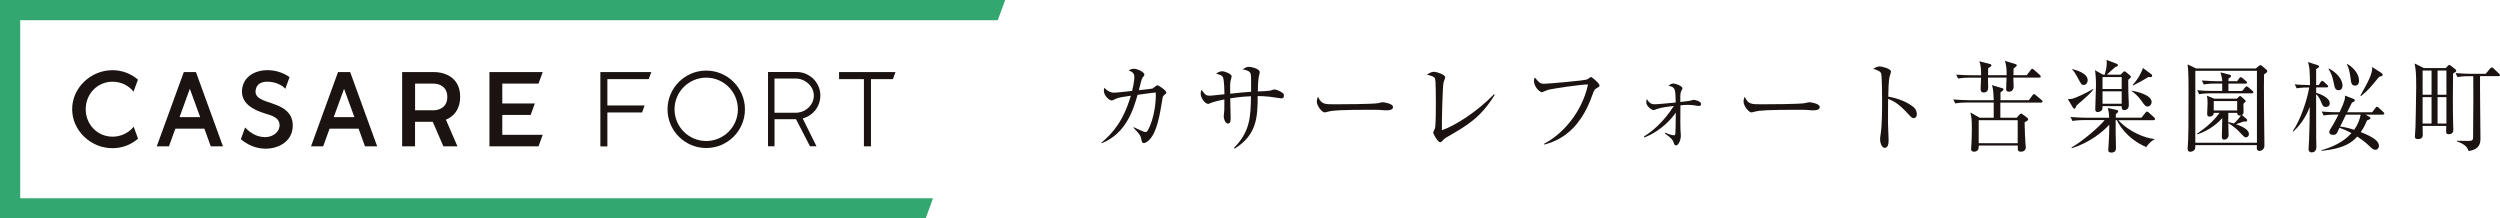 <?xml version="1.0" encoding="UTF-8"?><svg id="_イヤー_2" xmlns="http://www.w3.org/2000/svg" viewBox="0 0 560.24 48.95"><defs><style>.cls-1{fill:#1a1311;}.cls-2{fill:#32a770;}</style></defs><g id="_ッダ"><g><g><path class="cls-1" d="M260.95,21.26c-.38,.29-.38,.4-.51,1.25-.56,3.38-1.18,7.05-2.82,8.76-.58,.62-1.07,.8-1.31,.8-.33,0-.42-.33-.49-.64-.18-.91-.25-1.2-1.82-2.82l.07-.11c1.13,.53,2.27,1.09,2.6,1.09,.22,0,.38-.09,.51-.31,1.53-2.67,1.93-6.76,1.82-8.56-.8,.07-1.13,.13-4.07,.53-.98,3.38-2.56,8.63-8.03,10.85l-.07-.13c2.58-2.16,4.96-4.94,6.58-10.52-1.69,.24-2.8,.4-3.45,.73-.6,.31-.67,.33-.87,.33-.47,0-1.73-1-1.73-2.25,0-.24,.07-.38,.16-.62,.33,.56,1.29,1.13,2.09,1.13,.25,0,1.56-.11,2.33-.2l1.76-.2c.49-1.96,.49-2.87,.49-3.07,0-.96-.42-1.16-1.27-1.53,.29-.16,.65-.36,1.22-.36,.67,0,2.31,.71,2.31,1.31,0,.18-.13,.33-.4,.67-.11,.13-.18,.27-.33,.84-.09,.31-.44,1.71-.51,1.98,.42-.04,2.93-.31,3.09-.38,.18-.09,.87-.73,1.04-.73,.33,0,2.02,1.18,2.02,1.62,0,.2-.09,.27-.42,.53Z"/><path class="cls-1" d="M287.11,22.04c-.18,0-2.27-.33-2.71-.38-1.25-.13-1.98-.13-2.56-.13,0,4.8-.22,8.71-5.16,11.78l-.16-.16c3.67-3.71,3.74-7.03,3.82-11.58-.58,.02-2.33,.09-4.65,.47,0,.69,.09,3.73,.09,4.36s0,1.29-.62,1.29-.93-1.18-.93-1.56c0-.24,.13-1.27,.13-1.47,0-.38,.02-2.05,.02-2.38-.84,.18-2.38,.49-3.02,.78-.45,.2-.49,.22-.6,.22-.78,0-1.69-1.4-1.69-2.25,0-.33,.04-.62,.18-.91,.87,1.16,1,1.33,1.93,1.33,.33,0,2.69-.29,3.2-.33,0-.76-.04-3.25-.33-3.82-.2-.4-.6-.53-1.53-.8,.49-.33,.85-.53,1.36-.53,.58,0,2.13,.58,2.13,1.16,0,.13-.18,.67-.2,.78-.18,.73-.16,1.56-.13,3.09,1.56-.16,3.38-.36,4.69-.44,0-3.29,0-3.67-.13-4.09-.2-.67-1.45-.87-1.8-.93,.56-.33,.91-.56,1.4-.56,.65,0,2.47,.44,2.47,1.2,0,.16-.2,.87-.22,1.02-.16,.84-.2,2.16-.22,3.29,.91-.02,2.27-.09,2.76-.18,.16-.02,.78-.27,.91-.27,.36,0,1.16,.27,1.85,.76,.24,.18,.33,.31,.33,.62,0,.62-.38,.62-.6,.62Z"/><path class="cls-1" d="M310.78,24.73c-.2,0-.73-.04-.78-.04-.8-.07-1.02-.09-2.51-.09-6.78,0-8.78,.13-9.78,.4-.07,.02-.78,.2-.84,.2-.58,0-1.78-1.42-1.78-2.45,0-.13,.02-.56,.27-1.07,.76,1.69,1.44,1.69,3.76,1.69,1.53,0,8.76-.02,9.78-.27,.13-.02,.78-.2,.91-.2s2.36,.24,2.36,1.11c0,.69-1.11,.71-1.38,.71Z"/><path class="cls-1" d="M324.13,30.8c-.44,.27-.56,.38-1.02,.87-.18,.18-.27,.2-.38,.2-.56,0-1.56-1.93-1.56-2.13,0-.16,.36-.84,.4-.98,.2-.69,.2-4.54,.2-5.67,0-.84,0-4.98-.18-5.47-.16-.4-.56-.58-1.82-.89,.62-.4,1.07-.64,1.56-.64,.67,0,2.53,.64,2.53,1.22,0,.2-.33,1.04-.38,1.22-.2,1.04-.4,8.6-.36,10.65,2.78-.91,7.89-4.11,11.69-8.07l.16,.13c-3.2,5.18-6.16,6.87-10.85,9.56Z"/><path class="cls-1" d="M357.7,19.82c-.4,.24-.58,.64-.84,1.42-1.29,3.71-3.36,7.25-6.67,9.38-1.87,1.2-3.45,1.6-4.13,1.78l-.04-.18c4.05-2.09,8.49-6.94,9.85-13.29-1.51-.02-7.92,.91-9.07,1.24-.2,.07-1.2,.51-1.25,.51-.42,0-1.8-1.13-1.8-2.6,0-.29,.11-.53,.2-.71,1,1.18,1.18,1.4,2.16,1.4,.62,0,8.92-.69,9.58-.98,.16-.07,.71-.53,.84-.53,.27,0,1.91,1.44,1.91,1.87,0,.27-.02,.27-.73,.69Z"/><path class="cls-1" d="M380.7,23.75c-.11,0-.58-.07-.69-.09-.64-.13-1.51-.16-1.78-.16-.6,0-1.11,.04-1.65,.11-.02,3.4-.04,4.16,0,5.2,.02,.27,.09,1.36,.09,1.58,0,1.02-.53,2.2-1.09,2.2-.29,0-.36-.16-.58-.78-.18-.47-.29-.73-1.91-1.91l.04-.18c.42,.18,1.44,.6,1.96,.6,.18,0,.33,0,.36-.47,.04-.51,.07-2.07,.09-4.62-.78,1.16-3.09,4.02-7.05,5.58l-.09-.22c1.69-1.04,4.29-3.07,6.71-6.85-.98,.11-2.69,.31-3.76,.67-.11,.04-.67,.27-.78,.27-.36,0-1.65-.78-1.65-1.8,0-.27,.07-.47,.13-.69,.27,.47,.71,1.18,1.71,1.18,.67,0,2.98-.22,4.76-.4-.07-3.11-.07-3.42-1.64-3.76,.38-.27,.67-.49,1.11-.49,.62,0,2.04,.6,2.04,1.07,0,.13-.31,.69-.36,.82-.16,.56-.13,1.6-.11,2.25,.18-.02,2.05-.24,2.11-.27,.16-.04,.78-.22,.91-.22,.04,0,1.62,.22,1.62,.96,0,.42-.42,.42-.53,.42Z"/><path class="cls-1" d="M406.41,24.73c-.2,0-.73-.04-.78-.04-.8-.07-1.02-.09-2.51-.09-6.78,0-8.78,.13-9.78,.4-.07,.02-.78,.2-.84,.2-.58,0-1.78-1.42-1.78-2.45,0-.13,.02-.56,.27-1.07,.76,1.69,1.44,1.69,3.76,1.69,1.53,0,8.76-.02,9.78-.27,.13-.02,.78-.2,.91-.2s2.36,.24,2.36,1.11c0,.69-1.11,.71-1.38,.71Z"/><path class="cls-1" d="M428.84,26.48c-.33,0-.62-.29-.98-.67-2.04-2.27-3.2-3.07-4.74-3.65,0,.87-.04,4.74-.02,5.54,0,.58,.13,3.13,.13,3.65,0,.47,0,1.78-.87,1.78-.73,0-1.04-1.29-1.04-1.87,0-.33,.02-.53,.16-1.49,.27-1.76,.29-5.27,.29-7.16,0-.96-.02-5.38-.2-6.09-.13-.49-.62-.71-1.78-1.11,.44-.27,.98-.53,1.47-.53,.33,0,2.51,.47,2.51,1.18,0,.18-.27,.93-.31,1.11-.24,.84-.29,3.4-.31,4.49,2.27,.36,4.51,1.33,5.74,2.4,.4,.36,.67,.91,.67,1.49,0,.73-.44,.93-.71,.93Z"/><path class="cls-1" d="M457.36,22.99h-9.09v3.4h3.65l.64-.71c.11-.11,.27-.22,.38-.22,.13,0,.33,.18,.47,.27l.84,.62c.13,.11,.25,.24,.25,.38,0,.24-.09,.29-.8,.69,.02,1.51,.13,3.62,.18,4.42,.02,.2,.09,1.07,.09,1.22,0,.53-.42,.93-1.07,.93-.73,0-.73-.29-.73-1.16v-.22h-8.74c0,.49,.02,1.38-1.07,1.38-.64,0-.64-.42-.64-.65,0-.24,.09-1.31,.09-1.53,.02-.6,.07-1.76,.07-2.96,0-2.11-.09-2.65-.33-3.65l2.07,1.18h3.16v-3.4h-6.02c-.56,0-1.62,.02-2.6,.2l-.44-.89c1.38,.11,2.73,.16,3.4,.16h5.67c-.11-2.53-.22-2.85-.42-3.38l2.31,.69c.16,.04,.29,.11,.29,.27,0,.22-.24,.38-.67,.67v1.76h6.36l.8-1.09c.11-.13,.22-.29,.33-.29,.13,0,.27,.11,.42,.24l1.29,1.09c.13,.11,.22,.2,.22,.36,0,.2-.18,.22-.33,.22Zm-.4-5.6h-5.78c0,.31,.07,1.69,.07,1.98,0,1.13-.87,1.18-1.04,1.18-.64,0-.64-.42-.64-.71,0-.31,.09-2.05,.09-2.45h-4.16c0,.38,.04,1.96,.04,2.27,0,.98-.69,1.07-1.02,1.07-.62,0-.67-.49-.67-.8,0-.4,.09-2.16,.09-2.53h-2.51c-.56,0-1.62,.02-2.62,.2l-.44-.87c1.38,.11,2.76,.13,3.42,.13h2.16c0-.98,0-2.31-.42-3.13l2.45,.62c.11,.02,.29,.13,.29,.29,0,.29-.6,.56-.73,.64-.02,.62-.02,1-.02,1.58h4.16c0-1.78-.11-2.2-.38-3.22l2.33,.71c.11,.04,.33,.11,.33,.31,0,.16-.49,.51-.73,.71,0,.27,0,.4-.02,1.49h2.96l.91-1.18c.13-.16,.18-.27,.33-.27,.13,0,.27,.11,.42,.24l1.29,1.16c.11,.11,.2,.2,.2,.36,0,.2-.18,.22-.33,.22Zm-4.8,9.54h-8.74v5.16h8.74v-5.16Z"/><path class="cls-1" d="M465.35,23.64c-.22,.53-.31,.73-.49,.73-.13,0-.27-.16-.36-.31l-1.11-1.87c.31,.02,.58,.04,1.04-.07,.78-.2,3.09-1.27,4.67-2.2l.02,.09c-.62,.87-1.13,1.33-3.78,3.62Zm17.25,3.29h-7.89c2.51,2.73,6.16,4.07,8.11,4.22v.09c-.8,.33-1.58,1.27-1.84,1.73-4.56-1.96-6.34-5.42-6.58-6.05h-.29c0,1.09-.02,1.76,0,2.82,0,.53,.07,3.16,.07,3.27,0,.47,0,1.18-1.04,1.18-.69,0-.69-.42-.69-.58,0-.27,.16-2.22,.16-2.65,.02-.53,.09-1.96,.07-3.02-1.47,1.65-4.51,4.07-8.4,5.27l-.07-.16c2.67-1.49,6.6-5,7.42-6.14h-4.6c-.2,0-1.58,0-2.6,.2l-.44-.89c1.49,.13,3.05,.16,3.42,.16h5.25c-.04-.84-.07-1.22-.31-2.18l1.91,.42c.24,.04,.42,.16,.42,.33s-.18,.38-.53,.6v.82h5.74l.91-1.13c.13-.16,.22-.24,.33-.24,.13,0,.25,.09,.4,.22l1.22,1.11c.11,.09,.2,.27,.2,.36,0,.16-.18,.22-.33,.22Zm-15.63-7.89c-.49,0-.56-.13-1.2-1.31-.76-1.4-1-1.76-1.42-2.16l.04-.09c.85,.22,3.45,.91,3.45,2.49,0,.4-.24,1.07-.87,1.07Zm9.96-1.13c0,.44,.02,2.09,.02,2.56s.11,2.58,.11,3.02c0,.38-.09,1.18-1.04,1.18-.58,0-.56-.56-.56-.89h-4.29c0,.56,0,.62-.09,.8-.24,.42-.76,.53-.98,.53-.56,0-.56-.42-.56-.62,0-.82,.16-4.51,.16-5.27,0-1.67-.09-2.67-.22-3.49l1.78,1h.42c.2-.71,.44-1.89,.44-2.58,0-.29-.02-.53-.04-.71l2.31,.87c.13,.04,.22,.13,.22,.29,0,.22-.16,.29-.6,.44-.31,.24-1.6,1.44-1.87,1.69h3.09l.49-.51c.13-.16,.24-.24,.38-.24,.11,0,.2,.07,.38,.22l.84,.69c.16,.11,.2,.24,.2,.33,0,.13-.11,.27-.6,.69Zm-1.47-.64h-4.29v2.67h4.29v-2.67Zm0,3.2h-4.29v2.78h4.29v-2.78Zm5.82,3.4c-.47,0-.56-.11-1.38-1.27-.84-1.18-1.65-1.78-2.18-2.18v-.11c.93,.18,4.45,.91,4.45,2.56,0,.47-.36,1-.89,1Zm.65-6.58s-.4-.02-.49-.04c-.51,.36-2.91,1.69-3.42,1.91l-.09-.13c1.4-1.49,2.2-3.38,2.29-3.8l1.91,1.42c.11,.07,.16,.2,.16,.31,0,.2-.13,.33-.36,.33Z"/><path class="cls-1" d="M505.54,15.32l.64-.53c.13-.11,.27-.2,.4-.2,.09,0,.25,.09,.31,.16l.96,.82c.11,.09,.24,.22,.24,.36,0,.27-.24,.42-.73,.76-.02,1.22-.04,3.78,0,7.78,0,1.29,.09,6.98,.09,8.14,0,.73-.51,1.2-1.09,1.2-.69,0-.65-.51-.6-1.29h-13.81c.02,.27,0,.62-.02,.73-.07,.49-.71,.76-1.11,.76-.47,0-.58-.31-.58-.69,0-.29,.11-1.62,.11-1.89,.07-1.49,.09-2.58,.09-10.58,0-4.07-.04-5.18-.22-6.42l1.91,.91h13.41Zm-13.58,.53V31.98h13.81V15.86h-13.81Zm11.49,10.8c.07,.07,.13,.16,.13,.27,0,.29-.25,.33-.42,.33-.09,0-.22,0-.4-.02-.71,.29-.93,.36-1.69,.6,.93,.33,2.91,1.07,2.91,2.22,0,.4-.29,.73-.69,.73-.27,0-.38-.07-1.25-1.02-.76-.82-1.73-1.62-2.69-2.16,0,.42,.07,2.49,.07,2.71,0,.67-.62,1-1.02,1-.36,0-.49-.31-.49-.67,0-.67,.09-3.58,.09-4.18-.71,.84-2.71,2.73-5.58,3.65l-.09-.13c1.93-1.29,3.82-2.93,5.07-4.69h-1.31c0,.6-.49,.84-.89,.84-.58,0-.58-.4-.58-.64,0-.11,.09-1.93,.09-2.29,0-.69-.02-1.16-.16-1.76l1.67,.67h5.05l.4-.38c.11-.11,.22-.22,.31-.22s.22,.09,.31,.18l.78,.69c.11,.09,.18,.2,.18,.31,0,.09-.13,.22-.51,.56,0,.29,.04,1.56,.04,1.8,0,.47-.18,.6-.36,.73l1.02,.87Zm-2.13-8.43l.47-.67c.11-.18,.22-.27,.33-.27,.09,0,.22,.07,.42,.22l.78,.67c.11,.09,.24,.2,.24,.33,0,.2-.2,.24-.36,.24h-3.82v1.65h3.07l.64-.76c.13-.16,.22-.27,.36-.27s.27,.09,.42,.22l.89,.76c.13,.11,.22,.2,.22,.33,0,.22-.2,.24-.33,.24h-9.2c-.22,0-1.6,0-2.62,.2l-.44-.89c1.13,.11,2.29,.16,3.42,.16h2.18v-1.65h-1.51c-.38,0-1.56,0-2.62,.2l-.44-.89c1.38,.11,3,.16,3.42,.16h1.16c-.04-.8-.27-1.53-.4-1.98l2.07,.53c.13,.04,.29,.09,.29,.27,0,.24-.22,.38-.56,.58v.6h1.93Zm.02,6.54v-2.11h-5.25v2.11h5.25Zm-1.98,.53c-.02,.96-.02,1.56-.02,2.09,.31,.04,.6,.09,1.27,.29,.45-.38,1.27-1.29,1.58-1.8-.51,.13-.85-.11-.85-.58h-1.98Z"/><path class="cls-1" d="M521.27,23.97c-.67,0-.8-.29-1.22-1.36-.07-.16-.42-1.04-1.02-1.49,0,.91,.02,9.25,.02,9.94,0,.29,.04,1.49,.04,1.76,0,.24,0,1.33-1.04,1.33-.38,0-.71-.18-.71-.78,0-.31,.11-1.69,.11-1.96,.09-1.98,.13-4.45,.16-7.45-.42,1.09-1.53,3.62-3.69,5.51l-.11-.11c1.73-2.47,3.25-7.09,3.67-9.76-.67,0-1.73,0-2.8,.2l-.44-.89c.78,.07,1.71,.13,3.42,.16,0-.84-.04-2.93-.11-3.56-.07-.58-.22-1.18-.33-1.6l2.09,.67c.29,.09,.38,.18,.38,.31,0,.24-.18,.33-.65,.58v3.6h.58l.42-.67c.09-.13,.22-.27,.36-.27,.16,0,.27,.11,.4,.22l.71,.67c.16,.13,.22,.2,.22,.33,0,.2-.18,.24-.33,.24h-2.36v1.2c.58,.18,3.05,.98,3.05,2.38,0,.42-.27,.78-.8,.78Zm12.69,1.73h-3.87l.82,.42c.13,.07,.29,.22,.29,.33,0,.22-.09,.27-.76,.53-.27,.62-.62,1.49-1.4,2.62,3.45,1.36,4.07,2.27,4.07,3.13,0,.47-.36,.84-.8,.84s-.73-.24-1.56-1.04c-.76-.76-2.02-1.62-2.51-1.93-1.11,1.27-2.93,2.73-8.03,3.2v-.13c4.16-1.18,5.89-2.91,6.74-3.85-.78-.42-1.6-.8-2.69-1.2-.07,.16-.4,.89-.47,1.04-.27,.51-.58,.56-.91,.56-.42,0-.89-.13-.89-.62,0-.2,.04-.38,.36-.87,.67-1.02,1.27-2.22,1.69-3.05h-.71c-.38,0-1.58,0-2.62,.2l-.42-.89c1.73,.16,3.22,.16,3.4,.16h.6c1.27-2.69,1.25-3.16,1.2-3.73l1.85,.71c.13,.04,.36,.13,.36,.38,0,.2-.07,.22-.64,.49-.16,.31-.91,1.8-1.07,2.16h5.6l.73-.96c.18-.24,.25-.29,.36-.29,.09,0,.18,.04,.38,.24l1.04,.96c.11,.11,.22,.2,.22,.33,0,.22-.22,.24-.36,.24Zm-9.89-5.49c-.76,0-.89-.56-1.11-1.73-.31-1.67-.78-2.47-1.16-3.02l.13-.11c2.45,1.36,3.02,3.02,3.02,3.78,0,.33-.09,1.09-.89,1.09Zm1.65,5.49c-.22,.42-.89,1.78-1.31,2.67,.58,.04,1.6,.22,3.16,.71,.96-1.4,1.2-2.29,1.45-3.38h-3.29Zm2.09-6.51c-.87,0-.93-.58-1.09-1.85,0-.09-.24-1.98-.78-2.91l.09-.11c1.82,1.13,2.62,2.56,2.62,3.76,0,.93-.56,1.11-.84,1.11Zm5.36-2c-1.98,2.42-2.51,3.07-4.09,4.34l-.13-.11c1.78-3.18,2.73-4.89,2.65-6.4l2.04,1.31c.11,.07,.31,.24,.31,.4,0,.29-.22,.33-.78,.47Z"/><path class="cls-1" d="M549.72,16.5c-.04,1.36-.07,9.03,.02,11.27,0,.18,.04,1.18,.04,1.27,0,.24,0,1.04-1.02,1.04-.6,0-.6-.4-.6-.62,0-.2,.04-1.07,.04-1.24h-5.31c.02,.44,.04,1.67,.04,1.93,0,.31,0,1.02-1.11,1.02-.58,0-.65-.29-.65-.58,0-.24,.11-1.82,.13-2.16,0-.16,.16-6.65,.16-8.92,0-3.13-.09-3.91-.36-5.29l2.09,1.04h4.89l.47-.49c.11-.11,.24-.24,.33-.24s.27,.16,.36,.22l.98,.76c.13,.09,.22,.22,.22,.33,0,.2-.09,.24-.73,.65Zm-4.82-.69h-2v5.42h2v-5.42Zm0,5.96h-2v5.91h2v-5.91Zm3.33-5.96h-1.98v5.42h1.98v-5.42Zm0,5.96h-1.98v5.91h1.98v-5.91Zm11.67-4.71h-4.13c-.04,2.2,.09,11.85,.09,13.83,0,1,0,2.56-2.65,2.96-.29-.82-.73-1.49-2.62-2.18v-.13c.38,0,1.96,.04,2.29,.04,1.13,0,1.31-.07,1.33-.84,.07-5.11,.07-12.18,.04-13.67h-.93c-.4,0-1.53,0-2.6,.2l-.45-.89c1.38,.11,2.74,.16,3.4,.16h3.36l.98-1.16c.09-.11,.24-.27,.36-.27s.29,.09,.42,.22l1.22,1.16c.13,.13,.22,.2,.22,.36,0,.2-.2,.22-.33,.22Z"/></g><g><polyline class="cls-2" points="209.08 44.43 4.53 44.43 4.53 4.52 223.6 4.52 225.25 0 0 0 0 48.95 207.44 48.95 209.08 44.43"/><path class="cls-1" d="M158.26,33.17c-4.78,0-8.67-3.89-8.67-8.67s3.89-8.68,8.67-8.68,8.68,3.89,8.68,8.68-3.89,8.67-8.68,8.67m0-15.77c-3.91,0-7.1,3.18-7.1,7.1s3.19,7.1,7.1,7.1,7.1-3.18,7.1-7.1-3.18-7.1-7.1-7.1Z"/><polyline class="cls-1" points="200.67 16.15 188.03 16.15 188.03 17.73 193.6 17.73 193.6 32.79 195.18 32.79 195.18 17.73 200.1 17.73 200.67 16.15"/><polyline class="cls-1" points="144.46 23.63 136.11 23.63 136.11 17.73 145.38 17.73 145.96 16.15 134.54 16.15 134.54 32.8 136.11 32.8 136.11 25.2 143.89 25.2 144.46 23.63"/><path class="cls-1" d="M182.61,18.04c-.09-.12-.19-.23-.3-.33l-.02-.02-.07-.07c-.13-.13-.27-.24-.41-.35-.9-.7-2.03-1.13-3.25-1.13h-6.45v16.64h1.46v-6.06h4.82l3.12,6.06h1.46l-3.09-6.24c1.13-.29,2.1-.94,2.81-1.82,.23-.28,.42-.58,.58-.91,.36-.72,.57-1.52,.57-2.38,0-1.3-.46-2.48-1.24-3.4m-4.24,7.23h-4.8v-7.66h4.75c2.11,0,4.07,1.72,4.07,3.83s-1.9,3.83-4.01,3.83Z"/><path class="cls-1" d="M29.95,28.38v.02c-1.16,1.42-2.88,2.23-4.73,2.23-3.37,0-6.01-2.71-6.01-6.16s2.64-6.16,6.01-6.16c1.84,0,3.55,.8,4.69,2.21l.02,.02,.96-2.64v-.03l.02-.02-.02-.02c-1.56-1.35-3.57-2.1-5.67-2.1-2.37,0-4.62,.91-6.35,2.56-1.74,1.67-2.7,3.86-2.7,6.18s.96,4.51,2.7,6.18c1.73,1.65,3.98,2.56,6.35,2.56,2.11,0,4.13-.75,5.69-2.12l.02-.02h0l-.98-2.7"/><path class="cls-1" d="M61.04,23.18c-1.86-.6-3.92-1.14-3.77-2.79,.13-1.52,1.23-2.23,3.17-2.06,1.44,.13,2.77,.72,3.5,1.57l.95-2.61c-1.18-.86-2.64-1.4-4.23-1.54-1.51-.13-3.02,.17-4.16,.83-1.34,.78-2.12,2-2.26,3.54-.27,3.08,2.57,4.53,5.17,5.31,1.68,.5,3.15,.98,3.24,2.5,.09,1.51-1.33,2.78-3.2,2.8-1.87,0-3.36-.92-4.52-2.17l-.96,2.64c1.47,1.22,3.32,2.12,5.62,2.12s5.46-1.18,5.96-4.38c.55-3.9-2.67-5.14-4.53-5.74"/><path class="cls-1" d="M81.79,32.79h2.73l-6.05-16.64h-2.72l-6.05,16.64h2.72l1.44-3.96h6.5l1.43,3.96m-7-6.54l2.31-6.35,2.32,6.35h-4.63Z"/><path class="cls-1" d="M47.23,32.79h2.73l-6.05-16.64h-2.72l-6.06,16.64h2.73l1.44-3.96h6.5l1.43,3.96m-7-6.54l2.31-6.35,2.32,6.35h-4.63Z"/><polyline class="cls-1" points="112.56 30.21 112.56 25.76 118.92 25.76 119.86 23.18 112.56 23.18 112.56 18.73 120.68 18.73 121.62 16.15 109.68 16.15 109.68 32.79 120.68 32.79 121.62 30.21 112.56 30.21"/><path class="cls-1" d="M103.12,21.63c0-3.89-2.94-5.48-5.92-5.48h-7.08v16.64h2.89v-5.5h3.97l2.38,5.5h3.15l-2.58-5.97c1.87-.76,3.2-2.44,3.2-5.19m-10.11-2.89h4.19c1.15,0,3.03,.62,3.03,2.99s-1.89,2.98-3.03,2.98h-4.19v-5.97Z"/></g></g></g></svg>